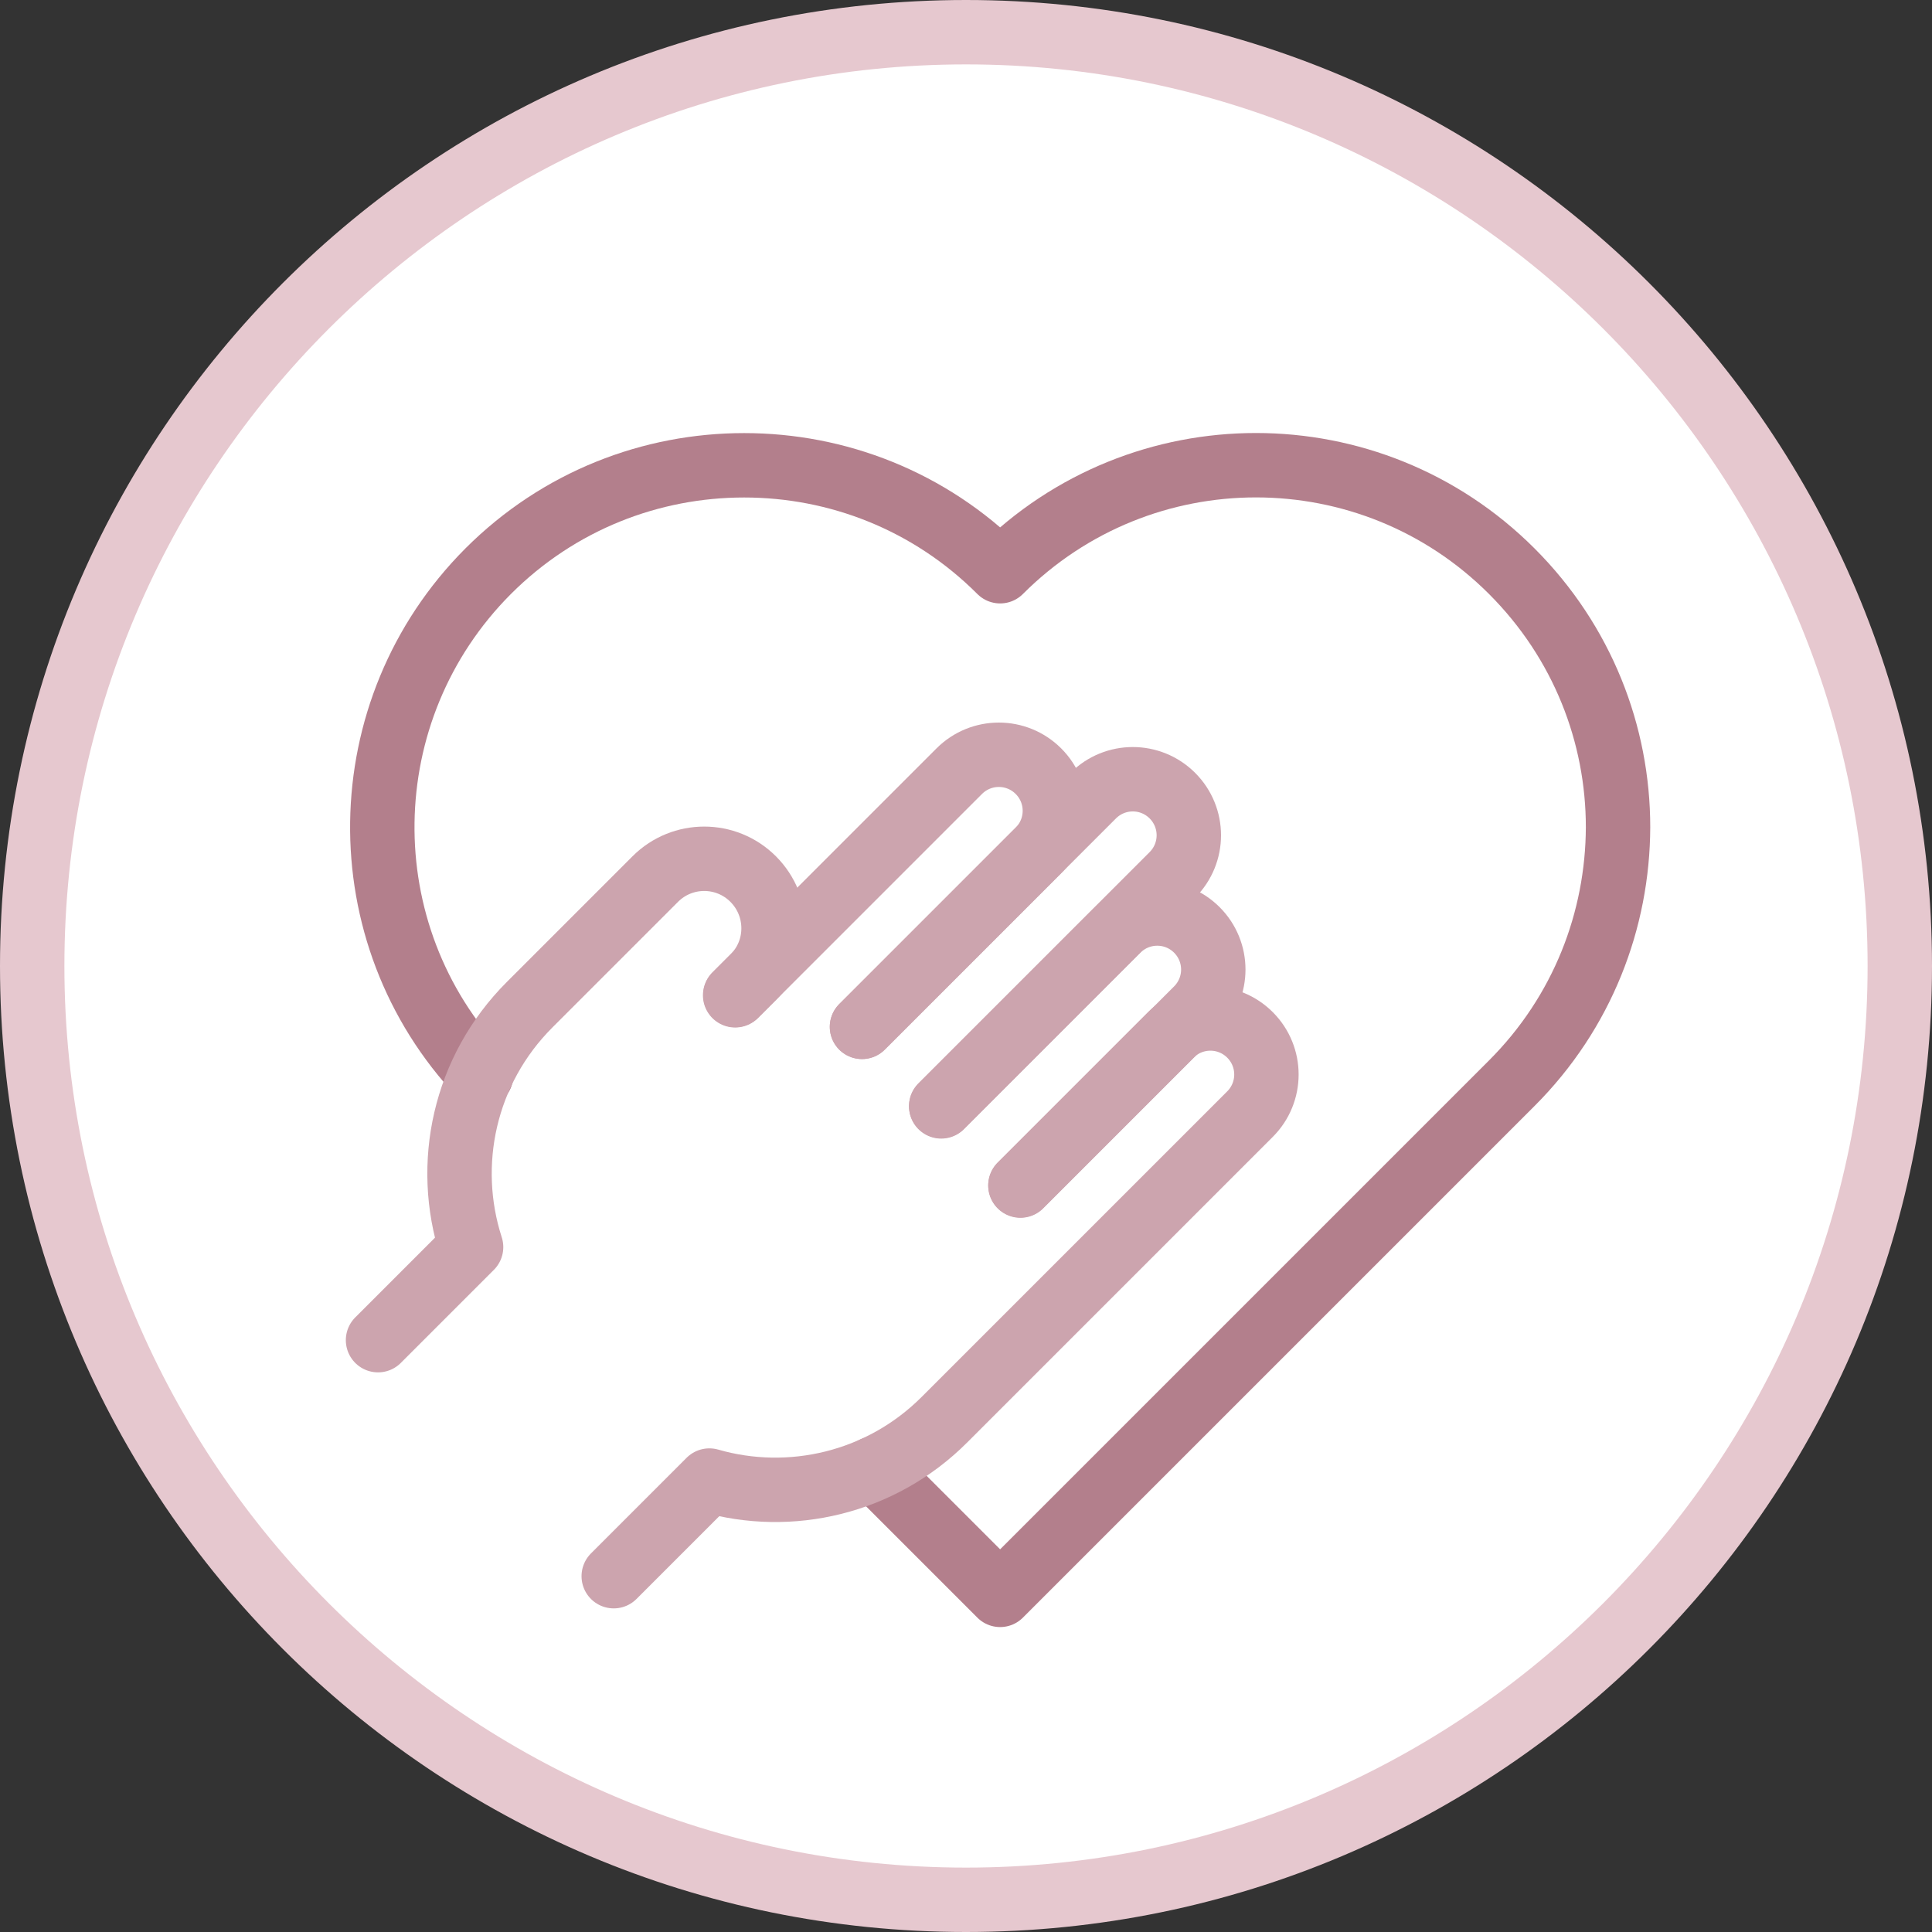 <svg xmlns="http://www.w3.org/2000/svg" id="Capa_2" data-name="Capa 2" viewBox="0 0 60 60"><rect x="0" y="0" width="60" height="60" fill="#333333" stroke="none"/><defs><style>      .cls-1 {        stroke: #b37f8c;      }      .cls-1, .cls-2 {        fill: none;        stroke-linecap: round;        stroke-linejoin: round;        stroke-width: 2px;      }      .cls-3 {        fill: #e6c8cf;      }      .cls-4 {        fill: #fff;      }      .cls-2 {        stroke: #cca4ae;      }    </style></defs><g id="Capa_1-2" data-name="Capa 1"><g><g><path class="cls-4" d="M30,59C14.01,59,1,45.99,1,30S14.01,1,30,1s29,13.01,29,29-13.01,29-29,29Z"></path><path class="cls-3" d="M30,2c15.44,0,28,12.56,28,28s-12.56,28-28,28S2,45.44,2,30,14.56,2,30,2M30,0C13.43,0,0,13.43,0,30s13.43,30,30,30,30-13.43,30-30S46.57,0,30,0h0Z"></path></g><g><path class="cls-1" d="M27.14,45.61l3.92,3.92,15.89-15.89c2.2-2.2,3.29-5.07,3.3-7.95,0-2.88-1.1-5.75-3.3-7.95-4.39-4.39-11.5-4.39-15.89,0-2.2-2.2-5.07-3.29-7.95-3.29s-5.75,1.09-7.95,3.29c-4.3,4.31-4.39,11.26-.22,15.66"></path><path class="cls-2" d="M31.69,36.82l5.48-5.48c.68-.68.68-1.78,0-2.46h0c-.68-.68-1.78-.68-2.46,0l-5.48,5.48"></path><path class="cls-2" d="M29.23,34.35l7.18-7.18c.68-.68.68-1.78,0-2.46h0c-.68-.68-1.78-.68-2.46,0l-7.18,7.18"></path><path class="cls-2" d="M26.77,31.89l5.48-5.48c.68-.68.68-1.78,0-2.46h0c-.68-.68-1.78-.68-2.46,0l-6.95,6.95"></path><path class="cls-2" d="M19.06,48.95l2.97-2.97c2.5.72,5.32.09,7.3-1.89l9.49-9.49c.68-.68.68-1.78,0-2.46s-1.78-.68-2.46,0l-4.67,4.67"></path><path class="cls-2" d="M11.74,41.62l2.89-2.89c-.83-2.57-.22-5.49,1.82-7.53l3.9-3.9c.42-.42.97-.63,1.52-.63s1.1.21,1.52.63c.84.84.85,2.21,0,3.05l-.56.56"></path></g></g></g></svg>